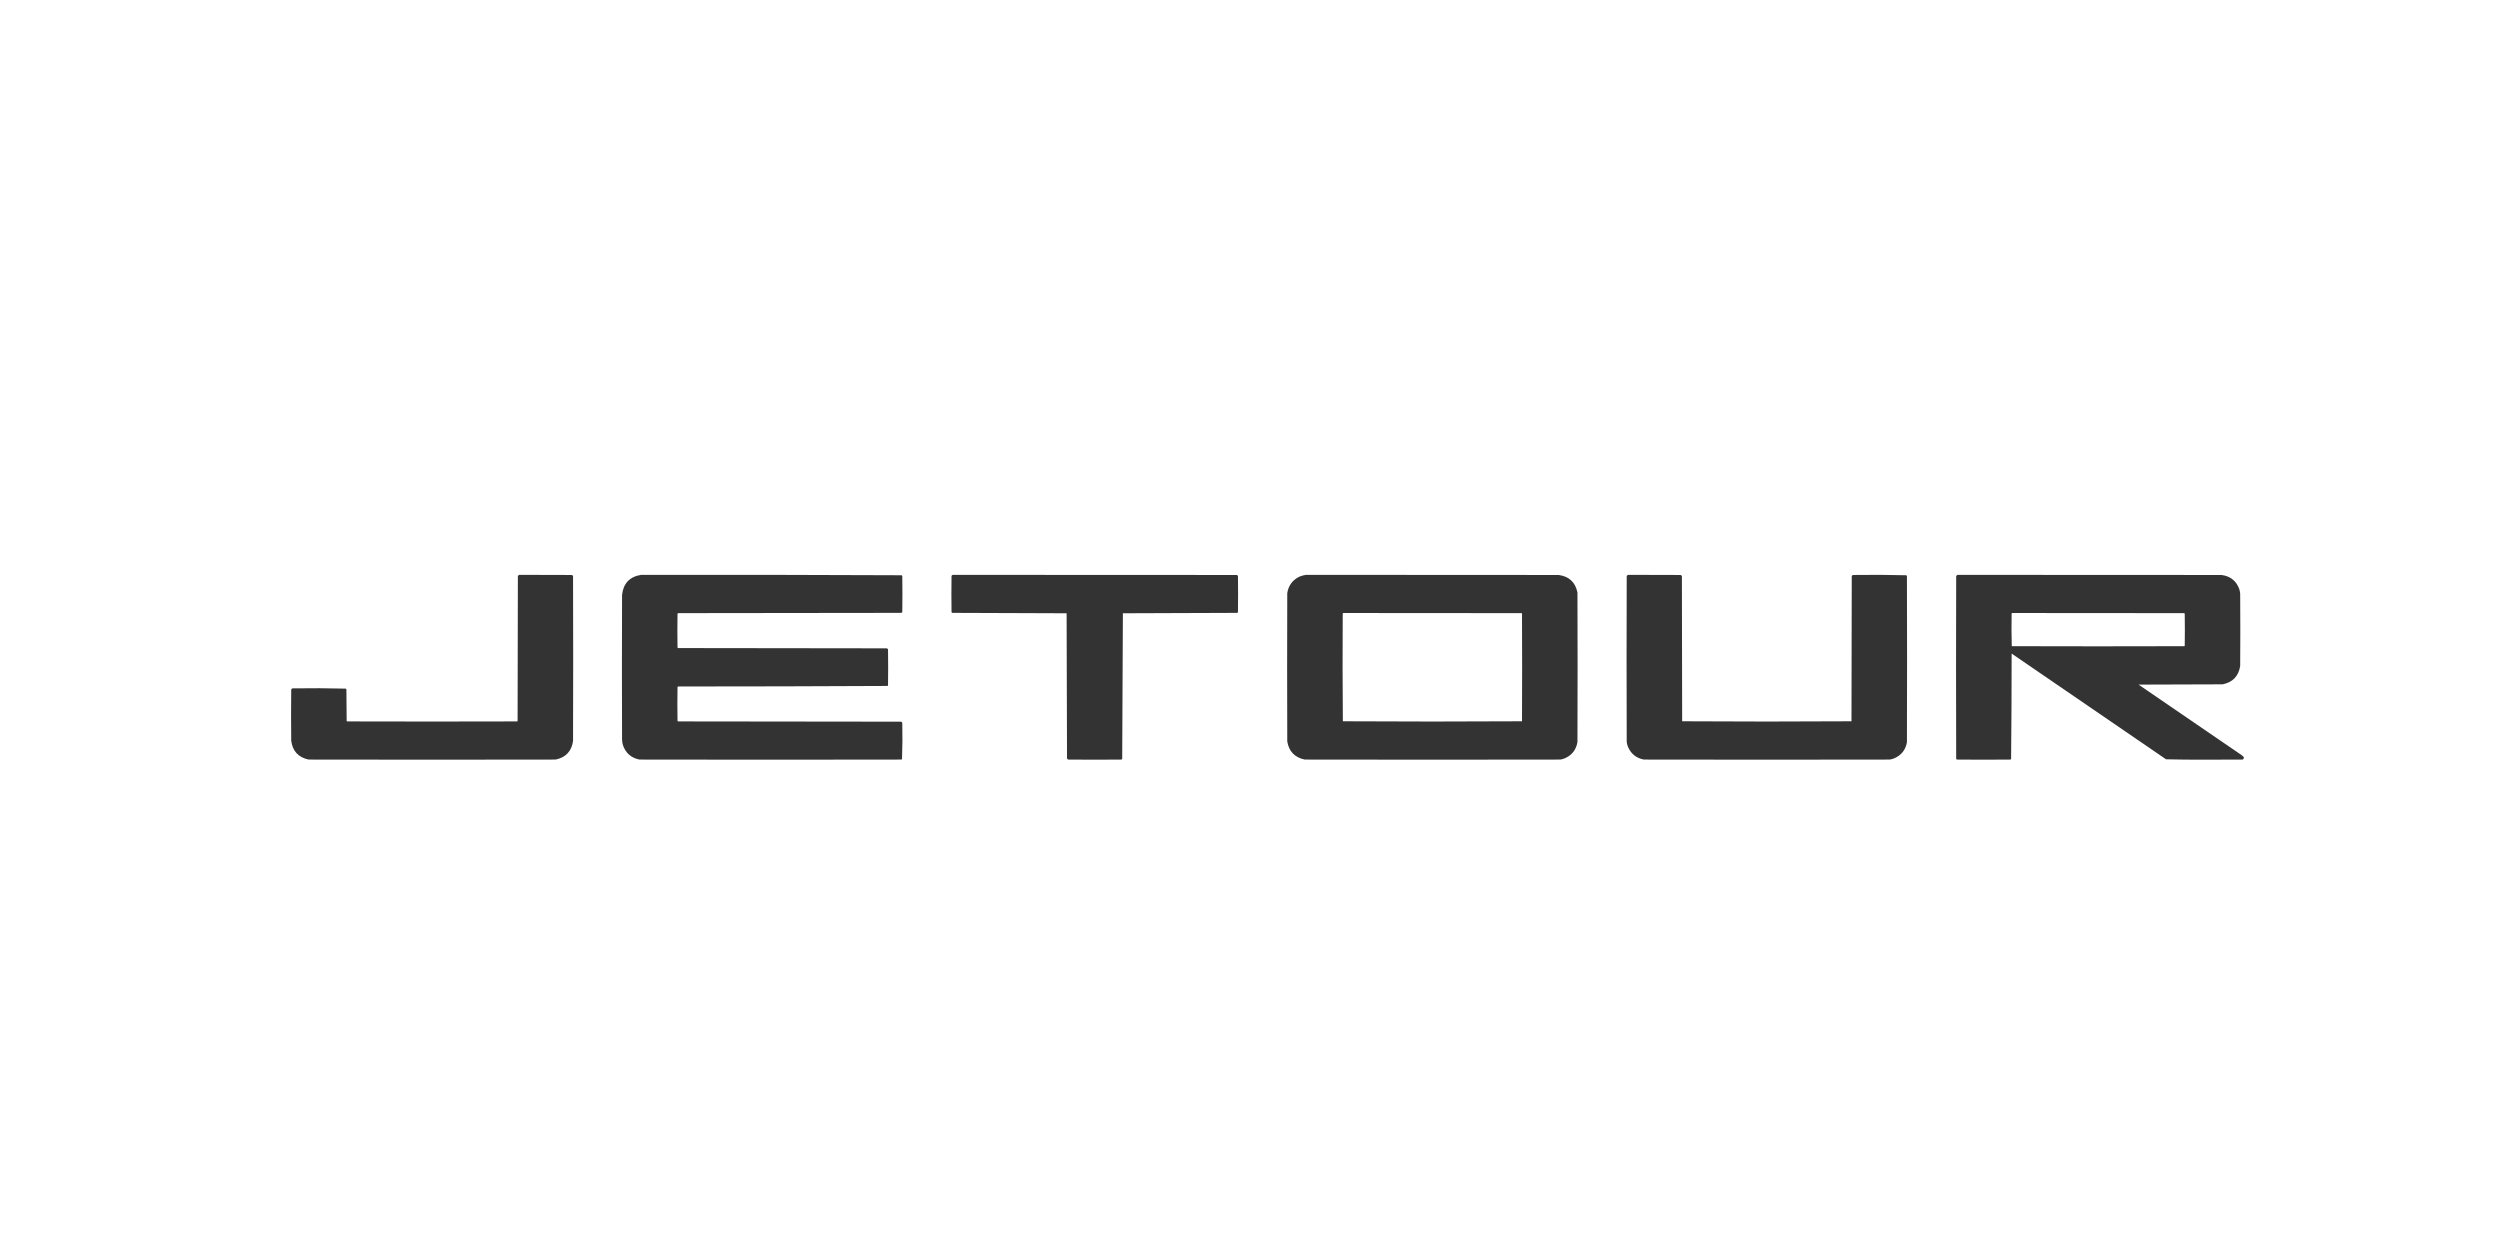 <svg width="177" height="89" viewBox="0 0 177 89" fill="none" xmlns="http://www.w3.org/2000/svg">
<path fill-rule="evenodd" clip-rule="evenodd" d="M36.751 40.699C37.996 40.696 39.242 40.699 40.487 40.709C40.528 40.725 40.557 40.753 40.572 40.794C40.585 44.681 40.585 48.568 40.572 52.455C40.473 53.182 40.063 53.623 39.343 53.777C33.511 53.789 27.679 53.789 21.847 53.777C21.119 53.621 20.709 53.174 20.618 52.436C20.605 51.237 20.605 50.039 20.618 48.841C20.628 48.783 20.663 48.748 20.723 48.736C21.976 48.717 23.227 48.723 24.477 48.755C24.493 48.771 24.509 48.787 24.525 48.803C24.531 49.551 24.538 50.299 24.544 51.047C24.554 51.057 24.563 51.066 24.573 51.076C28.588 51.088 32.603 51.088 36.618 51.076C36.627 51.066 36.637 51.057 36.646 51.047C36.653 47.623 36.659 44.199 36.665 40.776C36.692 40.746 36.721 40.72 36.751 40.699Z" fill="#333333"/>
<path fill-rule="evenodd" clip-rule="evenodd" d="M45.385 40.7C51.537 40.69 57.686 40.7 63.834 40.728C63.857 40.746 63.873 40.768 63.882 40.795C63.895 41.638 63.895 42.481 63.882 43.325C63.866 43.353 63.844 43.376 63.815 43.391C58.549 43.398 53.282 43.404 48.016 43.41C47.993 43.42 47.977 43.436 47.968 43.458C47.955 44.251 47.955 45.043 47.968 45.836C47.975 45.853 47.984 45.869 47.996 45.883C52.926 45.889 57.856 45.896 62.786 45.902C62.82 45.917 62.849 45.939 62.872 45.969C62.885 46.818 62.885 47.668 62.872 48.518C62.865 48.535 62.855 48.551 62.843 48.565C57.902 48.59 52.96 48.603 48.016 48.603C47.993 48.613 47.977 48.629 47.968 48.651C47.955 49.443 47.955 50.236 47.968 51.029C47.975 51.046 47.984 51.062 47.996 51.076C53.263 51.082 58.53 51.089 63.796 51.095C63.837 51.111 63.866 51.139 63.882 51.181C63.901 52.038 63.895 52.894 63.863 53.748C63.849 53.76 63.833 53.77 63.815 53.777C57.634 53.79 51.452 53.79 45.271 53.777C44.678 53.657 44.288 53.312 44.099 52.74C44.065 52.616 44.046 52.489 44.042 52.36C44.029 48.949 44.029 45.538 44.042 42.126C44.127 41.309 44.575 40.833 45.385 40.7Z" fill="#333333"/>
<path fill-rule="evenodd" clip-rule="evenodd" d="M67.455 40.7C74.157 40.697 80.859 40.7 87.562 40.709C87.6 40.72 87.628 40.742 87.647 40.776C87.66 41.632 87.66 42.488 87.647 43.344C87.632 43.36 87.616 43.376 87.6 43.391C84.899 43.395 82.199 43.404 79.5 43.42C79.49 46.858 79.474 50.294 79.452 53.73C79.436 53.745 79.42 53.761 79.404 53.777C78.14 53.79 76.876 53.79 75.612 53.777C75.574 53.752 75.552 53.717 75.545 53.672C75.542 50.255 75.532 46.837 75.516 43.42C72.817 43.404 70.117 43.395 67.417 43.391C67.401 43.376 67.385 43.36 67.369 43.344C67.356 42.488 67.356 41.632 67.369 40.776C67.386 40.736 67.415 40.711 67.455 40.7Z" fill="#333333"/>
<path fill-rule="evenodd" clip-rule="evenodd" d="M92.463 40.699C98.428 40.696 104.394 40.699 110.359 40.709C111.097 40.811 111.539 41.227 111.684 41.955C111.697 45.48 111.697 49.005 111.684 52.531C111.592 53.092 111.284 53.482 110.759 53.7C110.667 53.735 110.571 53.76 110.474 53.777C104.438 53.789 98.403 53.789 92.368 53.777C91.665 53.627 91.256 53.199 91.138 52.493C91.126 48.993 91.126 45.493 91.138 41.993C91.224 41.452 91.513 41.062 92.006 40.823C92.156 40.764 92.308 40.722 92.463 40.699ZM95.112 43.401C99.318 43.397 103.523 43.401 107.729 43.41C107.739 43.419 107.748 43.429 107.758 43.438C107.77 45.981 107.77 48.524 107.758 51.066C103.531 51.091 99.303 51.091 95.074 51.066C95.052 48.524 95.049 45.982 95.065 43.438C95.083 43.428 95.1 43.415 95.112 43.401Z" fill="#333333"/>
<path fill-rule="evenodd" clip-rule="evenodd" d="M115.256 40.699C116.502 40.696 117.747 40.699 118.992 40.709C119.033 40.725 119.062 40.753 119.078 40.794C119.084 44.218 119.091 47.642 119.097 51.066C121.093 51.079 123.092 51.085 125.091 51.085C127.09 51.085 129.088 51.079 131.085 51.066C131.091 47.642 131.097 44.218 131.104 40.794C131.12 40.753 131.148 40.725 131.19 40.709C132.449 40.69 133.707 40.696 134.963 40.728C134.979 40.744 134.995 40.76 135.011 40.776C135.024 44.7 135.024 48.625 135.011 52.55C134.914 53.102 134.605 53.486 134.086 53.7C133.994 53.735 133.898 53.76 133.801 53.777C127.994 53.789 122.188 53.789 116.381 53.777C115.856 53.675 115.484 53.38 115.266 52.892C115.219 52.776 115.187 52.655 115.171 52.531C115.158 48.612 115.158 44.694 115.171 40.776C115.197 40.746 115.226 40.72 115.256 40.699Z" fill="#333333"/>
<path fill-rule="evenodd" clip-rule="evenodd" d="M138.584 40.7C144.816 40.697 151.048 40.7 157.28 40.709C157.912 40.788 158.335 41.127 158.548 41.727C158.574 41.827 158.593 41.928 158.605 42.031C158.618 43.737 158.618 45.442 158.605 47.148C158.494 47.873 158.078 48.308 157.356 48.451C155.374 48.457 153.392 48.464 151.41 48.47C153.837 50.131 156.264 51.792 158.691 53.453C158.751 53.495 158.805 53.543 158.853 53.596C158.877 53.675 158.855 53.736 158.786 53.777C157.89 53.78 156.994 53.783 156.099 53.786C155.183 53.789 154.268 53.78 153.354 53.758C149.711 51.263 146.067 48.768 142.424 46.273C142.424 48.766 142.411 51.258 142.386 53.748C142.372 53.76 142.356 53.77 142.338 53.777C141.074 53.79 139.81 53.79 138.546 53.777C138.523 53.76 138.507 53.737 138.498 53.71C138.485 49.399 138.485 45.087 138.498 40.776C138.525 40.746 138.553 40.721 138.584 40.7ZM142.453 43.401C146.512 43.398 150.572 43.401 154.631 43.41C154.649 43.417 154.664 43.427 154.679 43.439C154.691 44.2 154.691 44.961 154.679 45.721C154.669 45.731 154.66 45.74 154.65 45.75C150.578 45.763 146.506 45.763 142.433 45.75C142.411 44.981 142.408 44.211 142.424 43.439C142.438 43.428 142.447 43.416 142.453 43.401Z" fill="#333333"/>
</svg>

